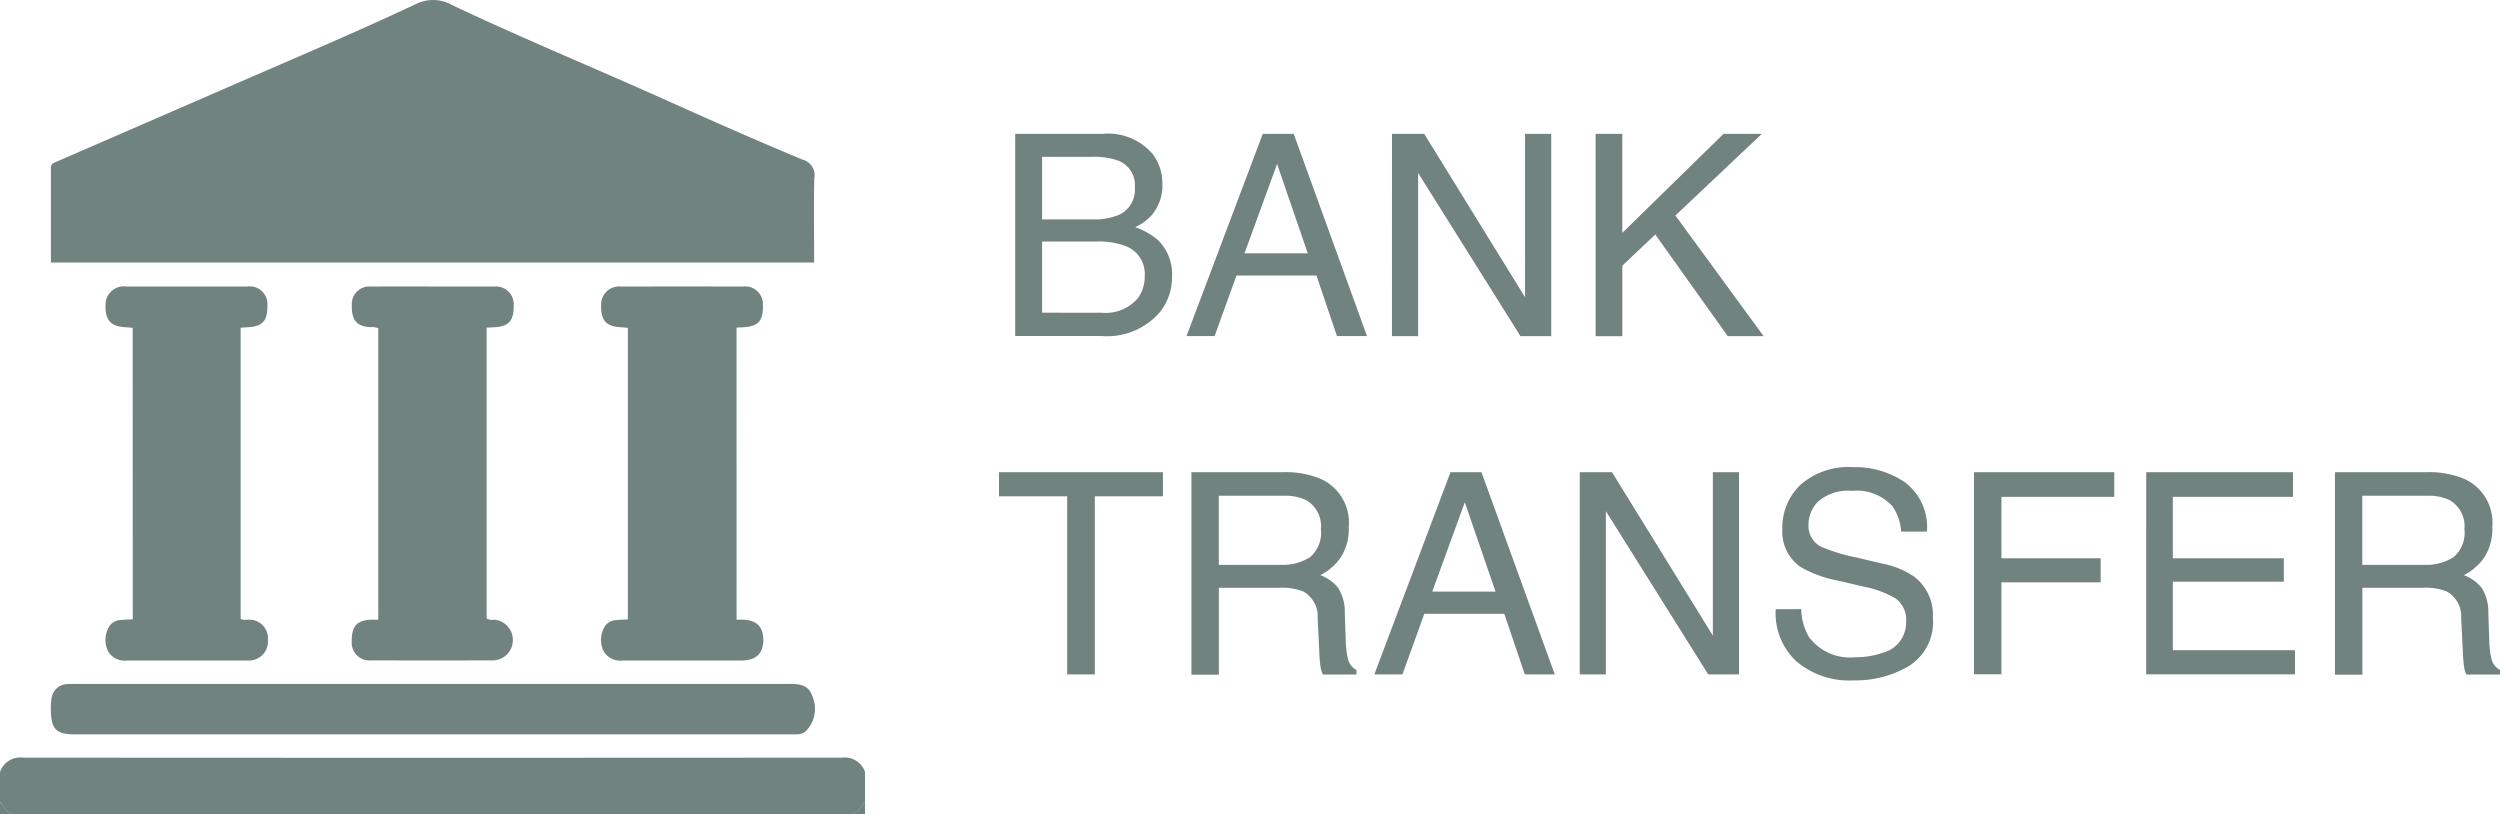 <svg id="Group_13365" data-name="Group 13365" xmlns="http://www.w3.org/2000/svg" xmlns:xlink="http://www.w3.org/1999/xlink" width="92.111" height="30" viewBox="0 0 92.111 30">
  <defs>
    <clipPath id="clip-path">
      <rect id="Rectangle_4474" data-name="Rectangle 4474" width="92.111" height="30" transform="translate(0 0)" fill="#71837f"/>
    </clipPath>
  </defs>
  <g id="Group_13364" data-name="Group 13364" transform="translate(0 0)" clip-path="url(#clip-path)">
    <path id="Path_47767" data-name="Path 47767" d="M0,116.356a.792.792,0,0,1,.857-.526q15.078.011,30.157,0a.792.792,0,0,1,.857.526v1.1c-.141.167-.23.386-.463.462H.463c-.233-.076-.321-.295-.463-.462Z" transform="translate(0 -87.915)" fill="#71837f"/>
    <path id="Path_47768" data-name="Path 47768" d="M0,122.565c.141.167.23.386.463.462H0Z" transform="translate(0 -93.027)" fill="#71837f"/>
    <path id="Path_47769" data-name="Path 47769" d="M130.32,123.027c.233-.076.321-.295.463-.462v.462Z" transform="translate(-98.913 -93.027)" fill="#71837f"/>
    <path id="Path_47770" data-name="Path 47770" d="M7.773,9.673c0-1.178,0-2.331,0-3.485,0-.158.1-.185.208-.231q3.545-1.54,7.09-3.081C17.133,1.983,19.2,1.1,21.238.141a1.413,1.413,0,0,1,1.3.037c2.572,1.22,5.2,2.3,7.8,3.468,1.7.763,3.407,1.521,5.13,2.236a.591.591,0,0,1,.432.685c-.023.923-.008,1.847-.008,2.771v.335Z" transform="translate(-5.897 0)" fill="#71837f"/>
    <path id="Path_47771" data-name="Path 47771" d="M58.726,45.306V56.028a.467.467,0,0,0,.291.04.754.754,0,0,1,0,1.5q-2.27.007-4.54,0a.651.651,0,0,1-.721-.684c-.007-.567.183-.789.7-.814.085,0,.171,0,.278,0V45.332a.637.637,0,0,0-.311-.041c-.493-.037-.674-.257-.664-.816a.645.645,0,0,1,.7-.68c1.108-.008,2.217,0,3.326,0,.4,0,.81,0,1.215,0a.655.655,0,0,1,.724.683c.009.569-.173.782-.695.815l-.291.016" transform="translate(-40.797 -33.237)" fill="#71837f"/>
    <path id="Path_47772" data-name="Path 47772" d="M96.876,56.071h.205c.522.007.777.251.779.744s-.264.76-.8.76c-1.456,0-2.911,0-4.367,0a.713.713,0,0,1-.714-.338A.953.953,0,0,1,92,56.353a.522.522,0,0,1,.453-.266c.132-.017.266-.017.417-.026V45.316l-.3-.023c-.51-.034-.7-.263-.685-.826a.663.663,0,0,1,.74-.67q2.241-.005,4.482,0a.653.653,0,0,1,.74.666c.014.588-.166.8-.7.832l-.273.015Z" transform="translate(-69.737 -33.239)" fill="#71837f"/>
    <path id="Path_47773" data-name="Path 47773" d="M17.109,45.317c-.106-.009-.191-.017-.276-.022-.538-.033-.74-.262-.724-.822a.677.677,0,0,1,.765-.678q2.225,0,4.451,0a.655.655,0,0,1,.749.685c.007.574-.17.78-.694.813-.094.006-.188.014-.294.022V56.032c.1.075.219.033.33.038a.685.685,0,0,1,.676.742.7.7,0,0,1-.66.763c-.087.005-.174,0-.26,0-1.426,0-2.851,0-4.277,0a.7.7,0,0,1-.7-.356.962.962,0,0,1,.044-.887.523.523,0,0,1,.462-.25c.132-.014.265-.017.411-.026Z" transform="translate(-12.221 -33.239)" fill="#71837f"/>
    <path id="Path_47774" data-name="Path 47774" d="M21.827,104.559H35.04c.487,0,.688.13.813.523a1.164,1.164,0,0,1-.274,1.223.527.527,0,0,1-.322.111c-.087,0-.174,0-.26,0H8.658c-.686,0-.868-.174-.889-.863a2.489,2.489,0,0,1,.029-.488.6.6,0,0,1,.556-.5c.105-.009.212-.005.318-.005H21.827" transform="translate(-5.895 -79.36)" fill="#71837f"/>
    <path id="Path_47775" data-name="Path 47775" d="M155.21,20.47h3.221a2.142,2.142,0,0,1,1.874.781,1.8,1.8,0,0,1,.327,1.065,1.677,1.677,0,0,1-.4,1.156,1.955,1.955,0,0,1-.6.436,2.528,2.528,0,0,1,.857.492,1.784,1.784,0,0,1,.5,1.344,2.069,2.069,0,0,1-.454,1.3,2.566,2.566,0,0,1-2.159.872H155.21Zm2.844,3.15a2.308,2.308,0,0,0,1-.177,1.021,1.021,0,0,0,.564-1,.967.967,0,0,0-.6-.984,2.721,2.721,0,0,0-1-.142H156.2V23.62Zm.341,3.439a1.557,1.557,0,0,0,1.336-.538,1.345,1.345,0,0,0,.251-.822,1.093,1.093,0,0,0-.732-1.106,2.8,2.8,0,0,0-1.029-.157H156.2v2.622Z" transform="translate(-117.805 -15.537)" fill="#71837f"/>
    <path id="Path_47776" data-name="Path 47776" d="M184.217,20.47h1.141l2.7,7.45h-1.106l-.756-2.231h-2.947l-.806,2.231h-1.035Zm1.659,4.4-1.131-3.292-1.2,3.292Z" transform="translate(-137.692 -15.537)" fill="#71837f"/>
    <path id="Path_47777" data-name="Path 47777" d="M212.812,20.47H214l3.715,6.02V20.47h.964v7.451h-1.134l-3.771-6.013v6.013h-.964Z" transform="translate(-161.525 -15.537)" fill="#71837f"/>
    <path id="Path_47778" data-name="Path 47778" d="M243.938,20.47h.984v3.647l3.728-3.647h1.411l-3.183,3.007,3.249,4.444h-1.321l-2.669-3.744-1.214,1.147v2.6h-.984Z" transform="translate(-185.149 -15.537)" fill="#71837f"/>
    <path id="Path_47779" data-name="Path 47779" d="M158.768,72.191v.888h-2.51v6.563h-1.019V73.079h-2.511v-.888Z" transform="translate(-115.92 -54.793)" fill="#71837f"/>
    <path id="Path_47780" data-name="Path 47780" d="M182.147,72.192h3.387a3.331,3.331,0,0,1,1.38.248,1.764,1.764,0,0,1,1.031,1.76,1.978,1.978,0,0,1-.276,1.1,2,2,0,0,1-.773.685,1.519,1.519,0,0,1,.656.466,1.675,1.675,0,0,1,.246.938l.035,1a3.088,3.088,0,0,0,.071.634.623.623,0,0,0,.325.457v.167h-1.238a.924.924,0,0,1-.081-.248,4.816,4.816,0,0,1-.051-.589l-.061-1.243a1.05,1.05,0,0,0-.527-.979,2.125,2.125,0,0,0-.882-.137h-2.232v3.2h-1.01Zm3.279,3.413a1.862,1.862,0,0,0,1.092-.284,1.171,1.171,0,0,0,.4-1.024,1.106,1.106,0,0,0-.562-1.085,1.8,1.8,0,0,0-.8-.152h-2.4v2.546Z" transform="translate(-138.25 -54.794)" fill="#71837f"/>
    <path id="Path_47781" data-name="Path 47781" d="M212.922,72.192h1.141l2.7,7.45H215.66l-.756-2.232h-2.947l-.806,2.232h-1.035Zm1.659,4.4L213.449,73.3l-1.2,3.292Z" transform="translate(-159.479 -54.794)" fill="#71837f"/>
    <path id="Path_47782" data-name="Path 47782" d="M241.517,72.191h1.189l3.715,6.02v-6.02h.964v7.45h-1.134l-3.771-6.013v6.013h-.964Z" transform="translate(-183.312 -54.793)" fill="#71837f"/>
    <path id="Path_47783" data-name="Path 47783" d="M272.39,76.646a2.093,2.093,0,0,0,.288,1.03,1.881,1.881,0,0,0,1.705.741,2.917,2.917,0,0,0,1-.162,1.142,1.142,0,0,0,.87-1.126.985.985,0,0,0-.369-.867,3.658,3.658,0,0,0-1.169-.441l-.978-.228a4.338,4.338,0,0,1-1.356-.492,1.574,1.574,0,0,1-.688-1.395,2.177,2.177,0,0,1,.676-1.648,2.669,2.669,0,0,1,1.915-.644,3.261,3.261,0,0,1,1.937.566,2.063,2.063,0,0,1,.8,1.808h-.948a1.917,1.917,0,0,0-.311-.918,1.771,1.771,0,0,0-1.5-.583,1.69,1.69,0,0,0-1.23.375,1.2,1.2,0,0,0-.375.872.857.857,0,0,0,.442.8,6.313,6.313,0,0,0,1.312.406l1.012.238a3.058,3.058,0,0,1,1.13.472,1.788,1.788,0,0,1,.688,1.517,1.907,1.907,0,0,1-.878,1.77,3.856,3.856,0,0,1-2.04.533,3,3,0,0,1-2.122-.71,2.425,2.425,0,0,1-.752-1.912Z" transform="translate(-206.024 -54.202)" fill="#71837f"/>
    <path id="Path_47784" data-name="Path 47784" d="M301.79,72.191h5.168V73.1H302.8v2.262h3.657v.887H302.8v3.388H301.79Z" transform="translate(-229.059 -54.793)" fill="#71837f"/>
    <path id="Path_47785" data-name="Path 47785" d="M328.118,72.191h5.407V73.1H329.1v2.262h4.088v.862H329.1v2.526h4.5v.888h-5.483Z" transform="translate(-249.042 -54.793)" fill="#71837f"/>
    <path id="Path_47786" data-name="Path 47786" d="M356.971,72.192h3.387a3.331,3.331,0,0,1,1.38.248,1.764,1.764,0,0,1,1.031,1.76,1.98,1.98,0,0,1-.276,1.1,2,2,0,0,1-.774.685,1.522,1.522,0,0,1,.657.466,1.677,1.677,0,0,1,.246.938l.035,1a3.057,3.057,0,0,0,.071.634.623.623,0,0,0,.325.457v.167h-1.238a.924.924,0,0,1-.081-.248,4.813,4.813,0,0,1-.051-.589l-.061-1.243a1.05,1.05,0,0,0-.527-.979,2.126,2.126,0,0,0-.882-.137h-2.232v3.2h-1.01Zm3.278,3.413a1.861,1.861,0,0,0,1.092-.284,1.17,1.17,0,0,0,.4-1.024,1.106,1.106,0,0,0-.562-1.085,1.8,1.8,0,0,0-.8-.152h-2.4v2.546Z" transform="translate(-270.941 -54.794)" fill="#71837f"/>
  </g>
</svg>
